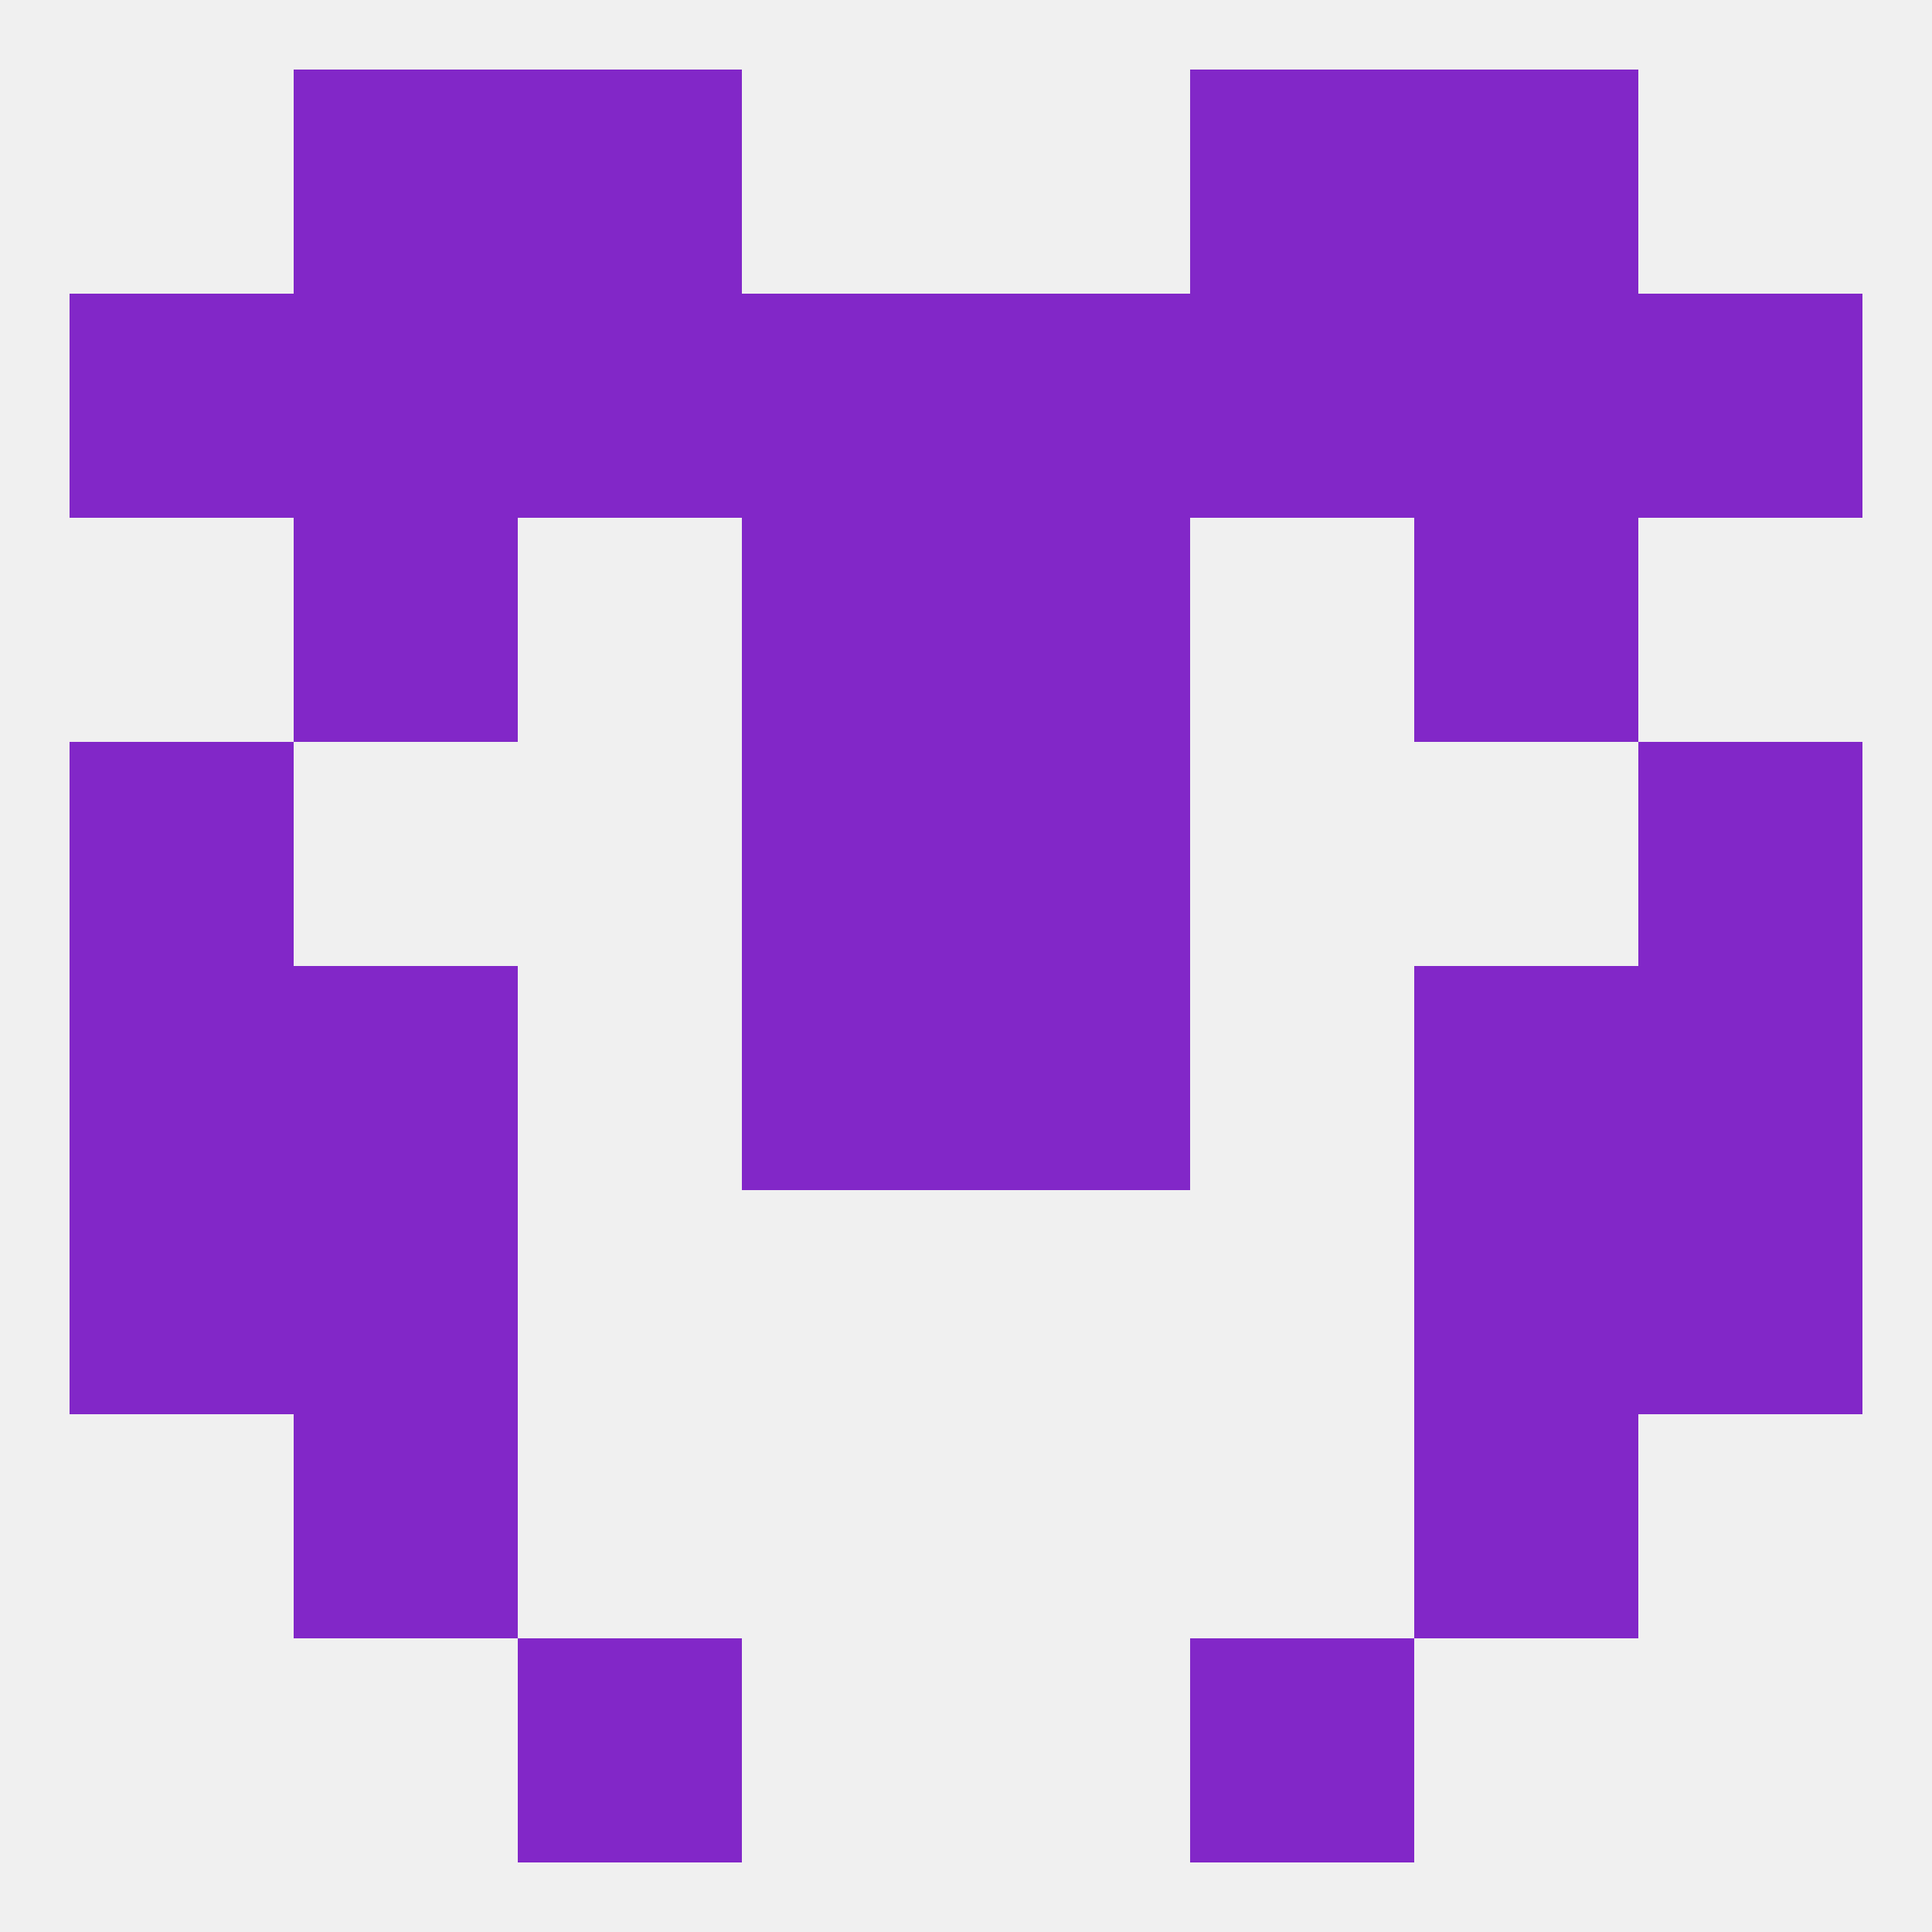 
<!--   <?xml version="1.0"?> -->
<svg version="1.1" baseprofile="full" xmlns="http://www.w3.org/2000/svg" xmlns:xlink="http://www.w3.org/1999/xlink" xmlns:ev="http://www.w3.org/2001/xml-events" width="250" height="250" viewBox="0 0 250 250" >
	<rect width="100%" height="100%" fill="rgba(240,240,240,255)"/>

	<rect x="96" y="96" width="29" height="29" fill="rgba(130,39,200,255)"/>
	<rect x="125" y="96" width="29" height="29" fill="rgba(130,39,200,255)"/>
	<rect x="9" y="96" width="29" height="29" fill="rgba(130,39,200,255)"/>
	<rect x="212" y="96" width="29" height="29" fill="rgba(130,39,200,255)"/>
	<rect x="9" y="125" width="29" height="29" fill="rgba(130,39,200,255)"/>
	<rect x="212" y="125" width="29" height="29" fill="rgba(130,39,200,255)"/>
	<rect x="96" y="125" width="29" height="29" fill="rgba(130,39,200,255)"/>
	<rect x="125" y="125" width="29" height="29" fill="rgba(130,39,200,255)"/>
	<rect x="38" y="125" width="29" height="29" fill="rgba(130,39,200,255)"/>
	<rect x="183" y="125" width="29" height="29" fill="rgba(130,39,200,255)"/>
	<rect x="38" y="154" width="29" height="29" fill="rgba(130,39,200,255)"/>
	<rect x="183" y="154" width="29" height="29" fill="rgba(130,39,200,255)"/>
	<rect x="9" y="154" width="29" height="29" fill="rgba(130,39,200,255)"/>
	<rect x="212" y="154" width="29" height="29" fill="rgba(130,39,200,255)"/>
	<rect x="38" y="183" width="29" height="29" fill="rgba(130,39,200,255)"/>
	<rect x="183" y="183" width="29" height="29" fill="rgba(130,39,200,255)"/>
	<rect x="67" y="212" width="29" height="29" fill="rgba(130,39,200,255)"/>
	<rect x="154" y="212" width="29" height="29" fill="rgba(130,39,200,255)"/>
	<rect x="67" y="9" width="29" height="29" fill="rgba(130,39,200,255)"/>
	<rect x="154" y="9" width="29" height="29" fill="rgba(130,39,200,255)"/>
	<rect x="38" y="9" width="29" height="29" fill="rgba(130,39,200,255)"/>
	<rect x="183" y="9" width="29" height="29" fill="rgba(130,39,200,255)"/>
	<rect x="183" y="38" width="29" height="29" fill="rgba(130,39,200,255)"/>
	<rect x="67" y="38" width="29" height="29" fill="rgba(130,39,200,255)"/>
	<rect x="154" y="38" width="29" height="29" fill="rgba(130,39,200,255)"/>
	<rect x="96" y="38" width="29" height="29" fill="rgba(130,39,200,255)"/>
	<rect x="125" y="38" width="29" height="29" fill="rgba(130,39,200,255)"/>
	<rect x="9" y="38" width="29" height="29" fill="rgba(130,39,200,255)"/>
	<rect x="212" y="38" width="29" height="29" fill="rgba(130,39,200,255)"/>
	<rect x="38" y="38" width="29" height="29" fill="rgba(130,39,200,255)"/>
	<rect x="38" y="67" width="29" height="29" fill="rgba(130,39,200,255)"/>
	<rect x="183" y="67" width="29" height="29" fill="rgba(130,39,200,255)"/>
	<rect x="96" y="67" width="29" height="29" fill="rgba(130,39,200,255)"/>
	<rect x="125" y="67" width="29" height="29" fill="rgba(130,39,200,255)"/>
</svg>